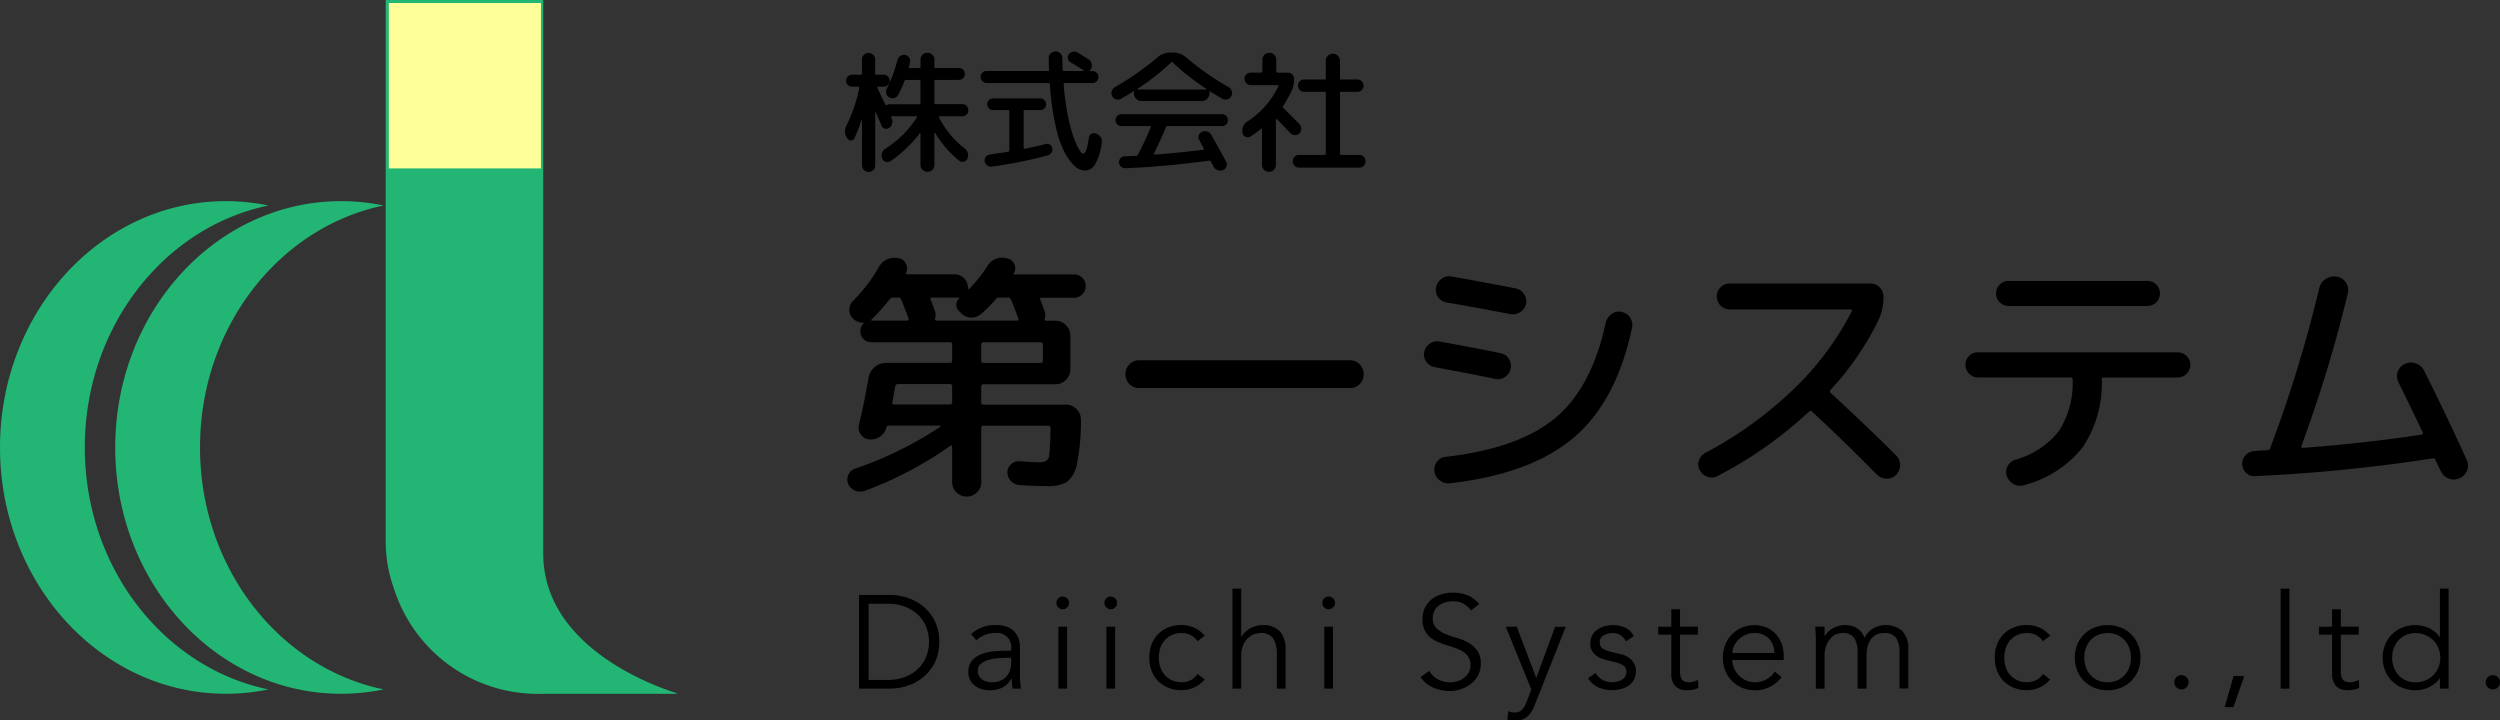 <svg xmlns="http://www.w3.org/2000/svg" width="178" height="51.291" viewBox="0 0 178 51.291">
  <rect x="0" y="0" width="178" height="51.291" fill="#333333" stroke="none"/>
  <g id="グループ_1811" data-name="グループ 1811" transform="translate(-1978 169.784)">
    <g id="グループ_1799" data-name="グループ 1799" transform="translate(1931 -203)">
      <path id="パス_36" data-name="パス 36" d="M16.092,65.486a14.851,14.851,0,0,0,3.019-.311C11.67,63.635,6.038,56.51,6.038,47.948s5.628-15.687,13.073-17.227a14.886,14.886,0,0,0-3.019-.311C7.205,30.405,0,38.261,0,47.948S7.205,65.486,16.092,65.486Z" transform="translate(47 17.127)" fill="#22b573"/>
      <path id="パス_37" data-name="パス 37" d="M33.512,65.486a14.851,14.851,0,0,0,3.019-.311c-7.441-1.54-13.073-8.665-13.073-17.227s5.628-15.687,13.073-17.227a14.886,14.886,0,0,0-3.019-.311c-8.887,0-16.092,7.851-16.092,17.538S24.625,65.486,33.512,65.486Z" transform="translate(37.784 17.127)" fill="#22b573"/>
      <path id="パス_38" data-name="パス 38" d="M83.258,49.4a.027.027,0,0,0,.009-.052c-1.314-.405-9.49-3.179-9.49-9.937V.028S73.768,0,73.75,0H62.588s-.028.014-.028.028V38.514a9.829,9.829,0,0,0,.589,3.4A10.751,10.751,0,0,0,73.712,49.4h9.541Z" transform="translate(11.902 33.216)" fill="#22b573"/>
      <rect id="長方形_44" data-name="長方形 44" width="10.832" height="11.774" transform="translate(74.684 33.432)" fill="#ff9"/>
    </g>
    <g id="グループ_39" data-name="グループ 39" transform="translate(2038.166 -166.12)">
      <path id="パス_39" data-name="パス 39" d="M138.726,12.5a.1.1,0,0,0-.042.024.046.046,0,0,0,0,.042,6.464,6.464,0,0,0,1.837,2.223.686.686,0,0,1,.226.334.564.564,0,0,1-.028.391.382.382,0,0,1-.259.221.338.338,0,0,1-.325-.071,7.564,7.564,0,0,1-1.733-2c-.014,0-.024,0-.038.019v2.279a.483.483,0,0,1-.49.49.5.5,0,0,1-.353-.141.462.462,0,0,1-.146-.349V13.726s0-.019-.019-.024a.043.043,0,0,0-.038.014,8.986,8.986,0,0,1-2.063,1.969.389.389,0,0,1-.339.057.376.376,0,0,1-.264-.226.522.522,0,0,1-.024-.386.57.57,0,0,1,.231-.311,7.335,7.335,0,0,0,2.27-2.251.065.065,0,0,0,0-.042.049.049,0,0,0-.042-.024H135.34c-.052,0-.066.024-.047.066a.09.09,0,0,1,.019.038c0,.019.009.033.009.038a.544.544,0,0,1,.033.377.519.519,0,0,1-.212.311.36.36,0,0,1-.311.042.343.343,0,0,1-.235-.212c-.042-.113-.113-.283-.212-.5s-.17-.391-.212-.5c-.014-.024-.019-.024-.019.009v3.824a.471.471,0,1,1-.942,0v-3.25a.06.06,0,0,0-.028-.009,10.162,10.162,0,0,1-.509,1.319.266.266,0,0,1-.25.165.286.286,0,0,1-.268-.155l-.009-.009a.9.9,0,0,1-.028-.932,10.661,10.661,0,0,0,.9-2.647.073.073,0,0,0-.066-.085H132.5a.424.424,0,1,1,0-.848h.622a.075.075,0,0,0,.085-.085v-1a.471.471,0,1,1,.942,0v1c0,.057.024.085.075.085h.537a.424.424,0,1,1,0,.848h-.424a.1.1,0,0,0-.042.024.035.035,0,0,0,0,.042c.127.264.32.673.584,1.224.019.038.052.042.094.019a.473.473,0,0,1,.226-.057h2.1c.052,0,.075-.028.075-.085V10c0-.057-.024-.085-.075-.085h-.961a.1.1,0,0,0-.1.066,7.046,7.046,0,0,1-.452,1,.436.436,0,0,1-.278.221.463.463,0,0,1-.353-.042.432.432,0,0,1-.217-.273.475.475,0,0,1,.038-.348,9.7,9.7,0,0,0,.754-2.025.494.494,0,0,1,.2-.3.466.466,0,0,1,.344-.08.409.409,0,0,1,.292.184.425.425,0,0,1,.066.334l-.085.339c-.014.052.009.075.066.075h.688c.052,0,.075-.028.075-.085V8.47a.483.483,0,0,1,.49-.49.5.5,0,0,1,.353.141.462.462,0,0,1,.146.348v.509a.075.075,0,0,0,.085.085h1.658a.424.424,0,1,1,0,.848h-1.658a.075.075,0,0,0-.085.085V11.55a.075.075,0,0,0,.085.085h1.9a.433.433,0,1,1,0,.867h-1.62Z" transform="translate(-132.002 -7.886)"/>
      <path id="パス_40" data-name="パス 40" d="M152.924,10.022a.4.4,0,0,1-.3-.127.435.435,0,0,1-.122-.306.405.405,0,0,1,.122-.3.412.412,0,0,1,.3-.118h4.37c.052,0,.075-.028.075-.085-.014-.353-.019-.626-.019-.829a.485.485,0,0,1,.97.009c0,.193,0,.466.019.819a.075.075,0,0,0,.085.085h1.394s.019,0,.024-.019V9.127c-.226-.146-.537-.334-.932-.575a.372.372,0,0,1-.188-.254.4.4,0,0,1,.057-.311.449.449,0,0,1,.283-.188.478.478,0,0,1,.339.057c.283.165.542.325.782.48a.474.474,0,0,1,.226.339.509.509,0,0,1-.085.4l-.028.038c-.033.042-.024.066.028.066h.141a.412.412,0,0,1,.3.118.405.405,0,0,1,.122.3.435.435,0,0,1-.122.306.4.4,0,0,1-.3.127h-1.978a.065.065,0,0,0-.075.075c.052.673.127,1.3.231,1.879a13.3,13.3,0,0,0,.32,1.418,7.478,7.478,0,0,0,.339.937,3.021,3.021,0,0,0,.3.556c.085.108.151.165.2.165.17,0,.3-.372.4-1.121a.376.376,0,0,1,.509-.32.662.662,0,0,1,.325.25.528.528,0,0,1,.089.381,3.814,3.814,0,0,1-.452,1.521.891.891,0,0,1-.725.494,1.125,1.125,0,0,1-.735-.316,3.582,3.582,0,0,1-.735-.989,7.687,7.687,0,0,1-.65-1.926,19.379,19.379,0,0,1-.4-2.929c0-.052-.028-.075-.085-.075h-4.417Zm1.545,4.9a.088.088,0,0,0,.075-.094v-2.8a.065.065,0,0,0-.075-.075h-1.083a.414.414,0,0,1,0-.829h3.363a.414.414,0,0,1,0,.829h-1.111a.065.065,0,0,0-.075.075v2.618c0,.057.024.08.075.066.608-.127,1.107-.24,1.488-.339a.357.357,0,0,1,.3.038.341.341,0,0,1,.17.245.424.424,0,0,1-.052.32.438.438,0,0,1-.259.2,30.586,30.586,0,0,1-3.994.8.41.41,0,0,1-.325-.085.443.443,0,0,1-.174-.292.41.41,0,0,1,.08-.32.406.406,0,0,1,.287-.16C153.56,15.061,154,14.995,154.469,14.92Z" transform="translate(-142.846 -7.78)"/>
      <path id="パス_41" data-name="パス 41" d="M172.957,11.237a.442.442,0,0,1-.353.038.429.429,0,0,1-.268-.226.446.446,0,0,1-.033-.363.534.534,0,0,1,.231-.287,19.244,19.244,0,0,0,3.014-2.11,1.39,1.39,0,0,1,.932-.348h.188a1.39,1.39,0,0,1,.932.348,19.367,19.367,0,0,0,3.014,2.11.534.534,0,0,1,.231.287.446.446,0,0,1-.033.363.426.426,0,0,1-.273.226.451.451,0,0,1-.358-.038c-.391-.226-.678-.4-.867-.518-.038-.024-.057-.014-.057.038v.1a.547.547,0,0,1-.537.537h-4.3a.547.547,0,0,1-.537-.537v-.1c0-.052-.024-.061-.075-.028-.137.089-.424.259-.857.509Zm3.193,2.034q-.3.763-.848,1.865c-.014.014-.014.028,0,.047a.057.057,0,0,0,.047.028c1.041-.075,2.2-.193,3.466-.348.056,0,.071-.024.047-.075s-.075-.137-.151-.283-.137-.254-.179-.33a.391.391,0,0,1-.033-.339.425.425,0,0,1,.231-.254.488.488,0,0,1,.372-.019.539.539,0,0,1,.287.245q.657,1.159,1.055,1.9a.413.413,0,0,1,.028.349.434.434,0,0,1-.245.254.518.518,0,0,1-.377.009.489.489,0,0,1-.292-.245c-.089-.165-.155-.287-.2-.377a.088.088,0,0,0-.113-.057q-3.193.424-5.962.537a.432.432,0,0,1-.316-.108.411.411,0,0,1-.146-.3.4.4,0,0,1,.108-.306.419.419,0,0,1,.3-.137c.363-.014.636-.024.819-.038a.139.139,0,0,0,.122-.085q.509-.968.914-1.959a.055.055,0,0,0-.009-.047.06.06,0,0,0-.047-.019h-2.034a.424.424,0,1,1,0-.848h7.158a.424.424,0,1,1,0,.848h-3.9a.116.116,0,0,0-.1.085Zm-2.025-2.741a.06.06,0,0,0-.009.028c0,.014,0,.019.019.019h4.879s.019,0,.024-.019V10.53a17.613,17.613,0,0,1-2.4-1.884.071.071,0,0,0-.113,0,17.343,17.343,0,0,1-2.392,1.884Z" transform="translate(-153.31 -7.865)"/>
      <path id="パス_42" data-name="パス 42" d="M195.575,10.693a8.725,8.725,0,0,1-.612,1.083.093.093,0,0,0,.019.132c.457.447.843.834,1.159,1.168a.466.466,0,0,1,.118.33.453.453,0,0,1-.137.32.455.455,0,0,1-.631-.019c-.4-.429-.725-.758-.97-1a.037.037,0,0,0-.042-.009.03.03,0,0,0-.024.028v3.231a.5.5,0,0,1-.141.353.462.462,0,0,1-.348.146.5.5,0,0,1-.5-.5V13.415a.059.059,0,0,0-.019-.033.025.025,0,0,0-.038,0,7.223,7.223,0,0,1-.754.556.364.364,0,0,1-.353.028.348.348,0,0,1-.221-.273v-.009a.759.759,0,0,1,.042-.457.712.712,0,0,1,.287-.344,6.109,6.109,0,0,0,2.223-2.524c.024-.052.009-.075-.047-.075h-1.912a.43.43,0,0,1-.32-.132.424.424,0,0,1-.132-.311.45.45,0,0,1,.452-.452h.735a.075.075,0,0,0,.085-.085V8.47a.462.462,0,0,1,.146-.348.5.5,0,0,1,.353-.141.483.483,0,0,1,.49.49v.838a.075.075,0,0,0,.085.085h.744a.424.424,0,0,1,.311.132.43.43,0,0,1,.132.32,2.026,2.026,0,0,1-.179.848Zm4.822,4.559a.424.424,0,0,1,.311.132.455.455,0,0,1,0,.64.424.424,0,0,1-.311.132h-4.3a.424.424,0,0,1-.311-.132.455.455,0,0,1,0-.64.424.424,0,0,1,.311-.132h1.827c.057,0,.085-.024.085-.075V10.843a.075.075,0,0,0-.085-.085h-1.46a.434.434,0,0,1-.433-.433.426.426,0,0,1,.127-.316.42.42,0,0,1,.306-.127h1.46c.057,0,.085-.024.085-.075V8.555a.5.5,0,0,1,.509-.509.466.466,0,0,1,.353.146.486.486,0,0,1,.146.363V9.807c0,.052.028.075.085.075h1.159a.42.42,0,0,1,.306.127.426.426,0,0,1,.127.316.419.419,0,0,1-.122.306.408.408,0,0,1-.311.127h-1.159a.075.075,0,0,0-.085.085v4.333c0,.052.028.075.085.075Z" transform="translate(-163.778 -7.886)"/>
    </g>
    <g id="グループ_40" data-name="グループ 40" transform="translate(2038.327 -151.44)">
      <path id="パス_43" data-name="パス 43" d="M133.613,55.547a.94.94,0,0,1-.706-.009.893.893,0,0,1-.5-.48.815.815,0,0,1,.471-1.074,26.278,26.278,0,0,0,6.066-2.976.051.051,0,0,0,.028-.057.046.046,0,0,0-.047-.038h-3.617a.179.179,0,0,0-.188.151,1.08,1.08,0,0,1-.452.64,1.18,1.18,0,0,1-.772.188.785.785,0,0,1-.593-.358.832.832,0,0,1-.122-.7q.4-1.7.678-3.334a1.277,1.277,0,0,1,1.243-1.055h4.54a.15.15,0,0,0,.17-.17v-1.13a.15.15,0,0,0-.17-.17h-5.595a.772.772,0,0,1-.772-.772.767.767,0,0,1,.226-.565q.057-.057-.057-.057a.953.953,0,0,1-.7-.3.838.838,0,0,1-.254-.631.893.893,0,0,1,.273-.631,11.084,11.084,0,0,0,1.827-2.392,1.239,1.239,0,0,1,.575-.546,1.264,1.264,0,0,1,.782-.094h.057a.722.722,0,0,1,.518.4.7.7,0,0,1,.009.64c-.024.075,0,.113.075.113h3.353a.965.965,0,0,1,.98.98.067.067,0,0,0,.028.057.056.056,0,0,0,.066,0,11,11,0,0,0,1.262-1.582,1.21,1.21,0,0,1,1.375-.6h.038a.722.722,0,0,1,.518.4.659.659,0,0,1-.009.64c-.052.075-.024.113.075.113h4.2a.829.829,0,0,1,0,1.658h-2.317c-.089,0-.118.042-.094.132.075.174.174.438.3.791a.8.8,0,0,1,.019.565c-.024.1.014.151.113.151h.659a1.009,1.009,0,0,1,.744.32,1.047,1.047,0,0,1,.311.754v2.374a1.047,1.047,0,0,1-.311.754,1.009,1.009,0,0,1-.744.32h-5.124a.15.15,0,0,0-.17.17v1.13c0,.1.057.151.17.151h5.877a1.009,1.009,0,0,1,.744.32,1.047,1.047,0,0,1,.311.754,15.271,15.271,0,0,1-.283,3.136,2.109,2.109,0,0,1-.706,1.29,2.723,2.723,0,0,1-1.46.3c-.551,0-1.2-.024-1.94-.075a.941.941,0,0,1-.6-.292.842.842,0,0,1-.245-.612.751.751,0,0,1,.254-.575.778.778,0,0,1,.593-.217c.805.052,1.248.075,1.337.075a1.872,1.872,0,0,0,.4-.028.666.666,0,0,0,.235-.122.576.576,0,0,0,.16-.4c.024-.2.042-.433.057-.7s.024-.655.038-1.168c0-.127-.052-.188-.151-.188h-4.615a.15.15,0,0,0-.17.17v3.843a.989.989,0,0,1-.311.735,1.023,1.023,0,0,1-1.451,0,.989.989,0,0,1-.311-.735V52.42c0-.1-.052-.118-.151-.057a26.453,26.453,0,0,1-6.047,3.184Zm.471-12.113h2.543c.075,0,.1-.052.075-.151v-.019c-.226-.6-.4-1.05-.527-1.337a.219.219,0,0,0-.226-.132h-.339a.3.3,0,0,0-.245.113,14.159,14.159,0,0,1-1.262,1.413l-.038.038a.116.116,0,0,0-.019.047c0,.019.014.028.038.028Zm1.582,5.972h3.975c.113,0,.17-.052.17-.151v-1.13a.15.15,0,0,0-.17-.17h-3.692a.179.179,0,0,0-.188.151c-.052.3-.118.683-.207,1.149C135.53,49.354,135.568,49.406,135.667,49.406Zm3.033-5.972h5.746c.075,0,.1-.052.075-.151v-.019c-.226-.6-.4-1.05-.527-1.337a.219.219,0,0,0-.226-.132h-.6a.274.274,0,0,0-.245.113,10.023,10.023,0,0,1-1.055,1.055,1.021,1.021,0,0,1-.706.254.966.966,0,0,1-.688-.292l-.188-.188a.589.589,0,0,1-.179-.452.566.566,0,0,1,.217-.433.075.075,0,0,0-.019-.057h-1.94c-.089,0-.118.042-.094.132.075.174.174.438.3.791a.8.8,0,0,1,.019.565c-.024.1.014.151.113.151Zm7.573,2.845v-1.13a.15.15,0,0,0-.17-.17h-4.05a.15.15,0,0,0-.17.17v1.13a.15.15,0,0,0,.17.17h4.05A.15.15,0,0,0,146.272,46.279Z" transform="translate(-132.344 -38.952)"/>
      <path id="パス_44" data-name="パス 44" d="M175.38,56.448a.965.965,0,0,1-.98-.98.974.974,0,0,1,.283-.706.935.935,0,0,1,.7-.292h14.995a.935.935,0,0,1,.7.292.974.974,0,0,1,.283.706.965.965,0,0,1-.98.98Z" transform="translate(-154.594 -47.162)"/>
      <path id="パス_45" data-name="パス 45" d="M220.292,48.23a.962.962,0,0,1-.6-.386.837.837,0,0,1-.151-.688.934.934,0,0,1,.4-.6.891.891,0,0,1,.706-.151c1.785.325,3.226.6,4.333.829a.883.883,0,0,1,.584.4.909.909,0,0,1,.132.7.925.925,0,0,1-.4.593.875.875,0,0,1-.7.141Q222.967,48.72,220.292,48.23Zm13.3-3.937a.934.934,0,0,1,.6.405.891.891,0,0,1,.151.706q-1.109,5.256-4.163,7.846t-8.816,3.25a.984.984,0,0,1-.716-.207.956.956,0,0,1-.377-.64.889.889,0,0,1,.179-.688.841.841,0,0,1,.612-.348q5.2-.6,7.8-2.76t3.6-6.772a1.059,1.059,0,0,1,.414-.631A.88.88,0,0,1,233.591,44.293Zm-7.554-1.677a.956.956,0,0,1,.6.4.862.862,0,0,1,.151.7.9.9,0,0,1-.414.593.931.931,0,0,1-.716.141c-1.62-.316-3.132-.589-4.54-.829a.93.93,0,0,1-.593-.386.85.85,0,0,1-.141-.688.989.989,0,0,1,.4-.612.85.85,0,0,1,.7-.16Q222.891,42.016,226.037,42.617Z" transform="translate(-178.464 -40.432)"/>
      <path id="パス_46" data-name="パス 46" d="M262.393,56.565a.893.893,0,0,1-.725.066.963.963,0,0,1-.556-.462.826.826,0,0,1-.066-.7.959.959,0,0,1,.462-.546,27.756,27.756,0,0,0,6.292-4.549,20.67,20.67,0,0,0,4.125-5.529c.038-.089,0-.132-.094-.132h-8.59a.923.923,0,0,1,0-1.846h10.022a.933.933,0,0,1,.923.923,3.918,3.918,0,0,1-.377,1.733,20.846,20.846,0,0,1-3.391,4.917c-.061.061-.057.137.019.226q2.6,2.395,4.653,4.446a.978.978,0,0,1,0,1.375.912.912,0,0,1-.688.273.966.966,0,0,1-.688-.292q-2.564-2.6-4.6-4.465a.161.161,0,0,0-.245,0,29.183,29.183,0,0,1-6.48,4.559Z" transform="translate(-200.409 -41.025)"/>
      <path id="パス_47" data-name="パス 47" d="M302.285,49.346a.851.851,0,0,1-.622-.264.878.878,0,0,1-.264-.64.869.869,0,0,1,.885-.885h14.223a.878.878,0,0,1,.641.264.876.876,0,0,1-.009,1.262.888.888,0,0,1-.631.264h-5.256a.134.134,0,0,0-.151.151,8.141,8.141,0,0,1-1.375,4.841,7.83,7.83,0,0,1-4.182,2.675.893.893,0,0,1-.725-.085,1.051,1.051,0,0,1-.48-.575.874.874,0,0,1,.057-.688.938.938,0,0,1,.546-.462,6.013,6.013,0,0,0,3.118-2.053,6.417,6.417,0,0,0,.97-3.655c0-.1-.057-.151-.17-.151h-6.574Zm2.185-6.876h9.871a.878.878,0,0,1,.641.264.851.851,0,0,1,.264.622.9.9,0,0,1-.9.9h-9.871a.9.9,0,0,1-.9-.9.836.836,0,0,1,.264-.622A.878.878,0,0,1,304.471,42.47Z" transform="translate(-221.784 -40.813)"/>
      <path id="パス_48" data-name="パス 48" d="M344.143,56.013a.8.8,0,0,1-.622-.226.893.893,0,0,1-.283-.622.843.843,0,0,1,.245-.65.9.9,0,0,1,.622-.292c.2-.014.513-.033.942-.057a.184.184,0,0,0,.188-.17c.014-.024.024-.052.038-.075a.149.149,0,0,0,.019-.075,94.839,94.839,0,0,0,3.428-11.208,1.013,1.013,0,0,1,.471-.669,1.08,1.08,0,0,1,.791-.16.937.937,0,0,1,.641.424.962.962,0,0,1,.132.763,95.523,95.523,0,0,1-3.3,10.851c-.024.1,0,.151.094.151q4.3-.318,8.458-.942c.1-.024.127-.08.075-.17-.363-.777-.937-1.959-1.714-3.542a.941.941,0,0,1-.057-.763.914.914,0,0,1,.509-.556.943.943,0,0,1,.782-.038,1.056,1.056,0,0,1,.593.527q1.526,3.052,3.033,6.348a.918.918,0,0,1,.009.763.942.942,0,0,1-.537.537.962.962,0,0,1-.782.009,1.006,1.006,0,0,1-.556-.556c-.038-.075-.1-.193-.179-.358s-.141-.287-.179-.377a.176.176,0,0,0-.226-.132,116.359,116.359,0,0,1-12.64,1.262Z" transform="translate(-243.918 -40.454)"/>
    </g>
    <g id="グループ_41" data-name="グループ 41" transform="translate(2039.163 -127.875)">
      <path id="パス_49" data-name="パス 49" d="M134.12,89.95h2.213a4.007,4.007,0,0,1,1.248.207,3.411,3.411,0,0,1,1.13.626,3.163,3.163,0,0,1,.815,1.046,3.573,3.573,0,0,1,0,2.915,3.193,3.193,0,0,1-.815,1.041,3.411,3.411,0,0,1-1.13.626,4.007,4.007,0,0,1-1.248.207H134.12ZM134.8,96h1.319a3.428,3.428,0,0,0,1.323-.231,2.793,2.793,0,0,0,.932-.612,2.384,2.384,0,0,0,.551-.867,2.9,2.9,0,0,0,0-2.006,2.384,2.384,0,0,0-.551-.867,2.793,2.793,0,0,0-.932-.612,3.428,3.428,0,0,0-1.323-.231H134.8Z" transform="translate(-134.12 -89.498)"/>
      <path id="パス_50" data-name="パス 50" d="M153.692,96.328v-.113a1,1,0,0,0-1.13-1.14,1.954,1.954,0,0,0-1.347.518l-.377-.443a2.481,2.481,0,0,1,1.865-.64,2.084,2.084,0,0,1,.617.094,1.408,1.408,0,0,1,.513.287,1.425,1.425,0,0,1,.349.485,1.659,1.659,0,0,1,.132.7v1.969c0,.17.009.349.024.532s.033.339.052.457h-.6c-.019-.108-.033-.221-.042-.349s-.014-.25-.014-.367h-.019a1.663,1.663,0,0,1-.645.636,1.979,1.979,0,0,1-.909.193,2.074,2.074,0,0,1-.565-.08,1.428,1.428,0,0,1-.485-.245,1.228,1.228,0,0,1-.339-.405,1.185,1.185,0,0,1-.127-.56,1.213,1.213,0,0,1,.278-.843,1.7,1.7,0,0,1,.7-.457,3.434,3.434,0,0,1,.895-.188c.316-.024.608-.038.871-.038h.311Zm-.32.509c-.155,0-.353.009-.589.024a3.189,3.189,0,0,0-.678.113,1.5,1.5,0,0,0-.556.278.628.628,0,0,0-.231.518.714.714,0,0,0,.089.372.776.776,0,0,0,.24.254,1.009,1.009,0,0,0,.334.141,1.639,1.639,0,0,0,.372.042,1.412,1.412,0,0,0,.589-.113,1.254,1.254,0,0,0,.419-.306,1.178,1.178,0,0,0,.25-.452,1.924,1.924,0,0,0,.08-.551v-.32Z" transform="translate(-142.86 -91.91)"/>
      <path id="パス_51" data-name="パス 51" d="M164.864,90.642a.418.418,0,0,1-.141.325.443.443,0,0,1-.622,0,.444.444,0,0,1,0-.65.443.443,0,0,1,.622,0A.418.418,0,0,1,164.864,90.642Zm-.141,6.1H164.1V92.338h.622Z" transform="translate(-149.907 -89.625)"/>
      <path id="パス_52" data-name="パス 52" d="M172.124,90.642a.418.418,0,0,1-.141.325.444.444,0,0,1-.622,0,.444.444,0,0,1,0-.65.443.443,0,0,1,.622,0A.418.418,0,0,1,172.124,90.642Zm-.141,6.1h-.622V92.338h.622Z" transform="translate(-153.748 -89.625)"/>
      <path id="パス_53" data-name="パス 53" d="M181.438,95.659a1.313,1.313,0,0,0-.447-.414,1.268,1.268,0,0,0-.655-.17,1.622,1.622,0,0,0-.692.122,1.59,1.59,0,0,0-.523.367,1.549,1.549,0,0,0-.33.56,2.235,2.235,0,0,0,0,1.4,1.549,1.549,0,0,0,.33.56,1.591,1.591,0,0,0,.523.367,1.623,1.623,0,0,0,.692.122,1.268,1.268,0,0,0,.655-.17,1.313,1.313,0,0,0,.447-.414l.509.386a2.075,2.075,0,0,1-.744.57,2.211,2.211,0,0,1-.867.193,2.457,2.457,0,0,1-.97-.165,2.17,2.17,0,0,1-.739-.485,2.1,2.1,0,0,1-.466-.739,2.768,2.768,0,0,1,0-1.856,2.1,2.1,0,0,1,.466-.739,2.17,2.17,0,0,1,.739-.485,2.457,2.457,0,0,1,.97-.165,2.211,2.211,0,0,1,.867.193,2.075,2.075,0,0,1,.744.57l-.509.386Z" transform="translate(-157.335 -91.91)"/>
      <path id="パス_54" data-name="パス 54" d="M190.58,88.99h.622v3.419h.019a1.45,1.45,0,0,1,.264-.33,1.78,1.78,0,0,1,.358-.259,2.17,2.17,0,0,1,.419-.17,1.561,1.561,0,0,1,.438-.061,1.612,1.612,0,0,1,1.253.447,1.845,1.845,0,0,1,.405,1.276v2.8h-.622V93.671a2.064,2.064,0,0,0-.254-1.126,1.045,1.045,0,0,0-.942-.391c-.033,0-.118.014-.264.038a1.117,1.117,0,0,0-.457.207,1.515,1.515,0,0,0-.429.509,1.942,1.942,0,0,0-.188.942v2.261h-.622V88.99Z" transform="translate(-163.99 -88.99)"/>
      <path id="パス_55" data-name="パス 55" d="M205.064,90.642a.418.418,0,0,1-.141.325.443.443,0,0,1-.622,0,.444.444,0,0,1,0-.65.443.443,0,0,1,.622,0A.418.418,0,0,1,205.064,90.642Zm-.141,6.1H204.3V92.338h.622Z" transform="translate(-171.175 -89.625)"/>
      <path id="パス_56" data-name="パス 56" d="M222.589,90.862a1.465,1.465,0,0,0-1.29-.65,1.935,1.935,0,0,0-.518.071,1.41,1.41,0,0,0-.457.217,1.05,1.05,0,0,0-.325.377,1.163,1.163,0,0,0-.122.542.936.936,0,0,0,.254.7,2.088,2.088,0,0,0,.631.41,6.728,6.728,0,0,0,.824.287,3.784,3.784,0,0,1,.824.339,2,2,0,0,1,.631.56,1.584,1.584,0,0,1,.254.951,1.72,1.72,0,0,1-.193.815,1.867,1.867,0,0,1-.509.608,2.427,2.427,0,0,1-.706.377,2.4,2.4,0,0,1-.786.132,2.947,2.947,0,0,1-1.163-.231,2.223,2.223,0,0,1-.937-.758l.622-.443a1.609,1.609,0,0,0,.6.589,1.817,1.817,0,0,0,.909.221,1.736,1.736,0,0,0,.509-.08,1.451,1.451,0,0,0,.457-.235,1.3,1.3,0,0,0,.334-.381,1,1,0,0,0,.132-.518,1.058,1.058,0,0,0-.146-.579,1.259,1.259,0,0,0-.386-.386,2.549,2.549,0,0,0-.546-.259c-.2-.071-.414-.137-.631-.207a6.7,6.7,0,0,1-.631-.235,2.207,2.207,0,0,1-.546-.334,1.55,1.55,0,0,1-.386-.509,1.758,1.758,0,0,1-.146-.768,1.859,1.859,0,0,1,.184-.838,1.727,1.727,0,0,1,.49-.593,2.084,2.084,0,0,1,.692-.348,2.94,2.94,0,0,1,1.818.066,2.209,2.209,0,0,1,.857.631l-.593.462Z" transform="translate(-179.026 -89.307)"/>
      <path id="パス_57" data-name="パス 57" d="M234.066,98.4l1.347-3.645h.754l-2.2,5.557a2.312,2.312,0,0,1-.5.81,1.2,1.2,0,0,1-.881.3c-.094,0-.188,0-.287-.009a1,1,0,0,1-.287-.057l.066-.6a.979.979,0,0,0,.471.1.67.67,0,0,0,.518-.207,1.78,1.78,0,0,0,.33-.584l.32-.848L231.9,94.75h.782l1.385,3.645Z" transform="translate(-185.851 -92.037)"/>
      <path id="パス_58" data-name="パス 58" d="M247.043,95.669a1.166,1.166,0,0,0-.377-.433.983.983,0,0,0-.575-.16,1.53,1.53,0,0,0-.325.038,1.029,1.029,0,0,0-.3.118.625.625,0,0,0-.212.2.552.552,0,0,0-.08.3.5.5,0,0,0,.217.452,2.212,2.212,0,0,0,.65.245l.631.151a1.5,1.5,0,0,1,.768.419,1.091,1.091,0,0,1,.306.786,1.22,1.22,0,0,1-.146.617,1.239,1.239,0,0,1-.386.424,1.717,1.717,0,0,1-.551.24,2.6,2.6,0,0,1-.631.075,2.346,2.346,0,0,1-.947-.193,1.727,1.727,0,0,1-.749-.664l.537-.367a1.45,1.45,0,0,0,.476.48,1.283,1.283,0,0,0,.683.179,1.711,1.711,0,0,0,.377-.042,1.057,1.057,0,0,0,.334-.132.735.735,0,0,0,.235-.231.586.586,0,0,0,.089-.33.508.508,0,0,0-.245-.476,2.137,2.137,0,0,0-.593-.231l-.6-.141c-.075-.019-.179-.052-.306-.094a1.382,1.382,0,0,1-.377-.2,1.234,1.234,0,0,1-.316-.344.958.958,0,0,1-.132-.523,1.254,1.254,0,0,1,.137-.593A1.153,1.153,0,0,1,245,94.83a1.657,1.657,0,0,1,.523-.24,2.326,2.326,0,0,1,.6-.08,2.085,2.085,0,0,1,.857.179,1.267,1.267,0,0,1,.612.612l-.556.367Z" transform="translate(-192.432 -91.91)"/>
      <path id="パス_59" data-name="パス 59" d="M257.766,93.918h-1.272v2.6a1.35,1.35,0,0,0,.047.4.582.582,0,0,0,.132.24.461.461,0,0,0,.2.118.908.908,0,0,0,.259.033,1.162,1.162,0,0,0,.33-.047,1.525,1.525,0,0,0,.311-.122l.028.575a1.972,1.972,0,0,1-.838.16,1.492,1.492,0,0,1-.372-.047.9.9,0,0,1-.353-.179,1,1,0,0,1-.264-.358,1.412,1.412,0,0,1-.1-.593V93.918h-.932v-.565h.932V92.11h.622v1.243h1.272v.565Z" transform="translate(-198.04 -90.641)"/>
      <path id="パス_60" data-name="パス 60" d="M265.379,97a1.836,1.836,0,0,0,.16.622,1.661,1.661,0,0,0,.349.5,1.63,1.63,0,0,0,.5.334,1.668,1.668,0,0,0,1.474-.108,1.758,1.758,0,0,0,.551-.532l.48.4a2.29,2.29,0,0,1-1.893.932,2.315,2.315,0,0,1-.909-.174,2.183,2.183,0,0,1-.721-.485,2.3,2.3,0,0,1-.476-.735,2.37,2.37,0,0,1-.174-.923,2.457,2.457,0,0,1,.17-.923,2.182,2.182,0,0,1,1.177-1.22,2.308,2.308,0,0,1,1.771,0,1.963,1.963,0,0,1,.664.476,2.02,2.02,0,0,1,.41.7,2.549,2.549,0,0,1,.141.852V97h-3.673Zm3-.509A1.417,1.417,0,0,0,268,95.466a1.4,1.4,0,0,0-1.055-.391,1.471,1.471,0,0,0-.584.118,1.675,1.675,0,0,0-.494.316,1.583,1.583,0,0,0-.339.452,1.161,1.161,0,0,0-.127.527h2.976Z" transform="translate(-203.214 -91.91)"/>
      <path id="パス_61" data-name="パス 61" d="M278.727,95.6c0-.165,0-.325-.014-.49s-.019-.325-.033-.49h.669v.669h.019a1.443,1.443,0,0,1,.626-.584,1.79,1.79,0,0,1,.8-.2,2.269,2.269,0,0,1,.381.038,1.334,1.334,0,0,1,.391.137,1.294,1.294,0,0,1,.353.278,1.5,1.5,0,0,1,.278.462,1.468,1.468,0,0,1,.6-.669,1.813,1.813,0,0,1,2.105.2,1.844,1.844,0,0,1,.405,1.276v2.8h-.622V96.46a1.881,1.881,0,0,0-.235-1.027.964.964,0,0,0-.876-.358,1.164,1.164,0,0,0-.584.137,1.124,1.124,0,0,0-.381.363,1.515,1.515,0,0,0-.212.513,2.771,2.771,0,0,0-.066.6v2.345H281.7V96.46a1.881,1.881,0,0,0-.235-1.027.964.964,0,0,0-.876-.358,2.308,2.308,0,0,0-.259.038.967.967,0,0,0-.419.207,1.509,1.509,0,0,0-.391.509,2.074,2.074,0,0,0-.174.942v2.261h-.622V95.6Z" transform="translate(-210.6 -91.91)"/>
      <path id="パス_62" data-name="パス 62" d="M309.258,95.659a1.313,1.313,0,0,0-.447-.414,1.268,1.268,0,0,0-.655-.17,1.623,1.623,0,0,0-.692.122,1.591,1.591,0,0,0-.523.367,1.549,1.549,0,0,0-.33.56,2.235,2.235,0,0,0,0,1.4,1.549,1.549,0,0,0,.33.56,1.591,1.591,0,0,0,.523.367,1.623,1.623,0,0,0,.692.122,1.268,1.268,0,0,0,.655-.17,1.313,1.313,0,0,0,.447-.414l.509.386a2.076,2.076,0,0,1-.744.57,2.212,2.212,0,0,1-.867.193,2.457,2.457,0,0,1-.97-.165,2.17,2.17,0,0,1-.739-.485,2.1,2.1,0,0,1-.466-.739,2.768,2.768,0,0,1,0-1.856,2.1,2.1,0,0,1,.466-.739,2.17,2.17,0,0,1,.739-.485,2.457,2.457,0,0,1,.97-.165,2.212,2.212,0,0,1,.867.193,2.076,2.076,0,0,1,.744.57l-.509.386Z" transform="translate(-224.959 -91.91)"/>
      <path id="パス_63" data-name="パス 63" d="M322.6,96.827a2.37,2.37,0,0,1-.174.923,2.246,2.246,0,0,1-.485.735,2.217,2.217,0,0,1-.739.485,2.472,2.472,0,0,1-.947.174,2.424,2.424,0,0,1-.937-.174,2.217,2.217,0,0,1-.739-.485,2.245,2.245,0,0,1-.485-.735,2.532,2.532,0,0,1,0-1.846,2.245,2.245,0,0,1,.485-.735,2.217,2.217,0,0,1,.739-.485,2.441,2.441,0,0,1,.937-.174,2.489,2.489,0,0,1,.947.174,2.217,2.217,0,0,1,.739.485,2.246,2.246,0,0,1,.485.735A2.37,2.37,0,0,1,322.6,96.827Zm-.678,0a1.935,1.935,0,0,0-.118-.688,1.654,1.654,0,0,0-.334-.556,1.6,1.6,0,0,0-.523-.372,1.823,1.823,0,0,0-1.385,0,1.536,1.536,0,0,0-.518.372,1.723,1.723,0,0,0-.33.556,2.067,2.067,0,0,0,0,1.375,1.723,1.723,0,0,0,.33.556,1.536,1.536,0,0,0,.518.372,1.823,1.823,0,0,0,1.385,0,1.6,1.6,0,0,0,.523-.372,1.654,1.654,0,0,0,.334-.556A1.935,1.935,0,0,0,321.923,96.827Z" transform="translate(-231.36 -91.91)"/>
      <path id="パス_64" data-name="パス 64" d="M333.987,102.579a.511.511,0,0,1-.141.353.512.512,0,0,1-.735,0,.512.512,0,0,1,0-.706.512.512,0,0,1,.735,0A.511.511,0,0,1,333.987,102.579Z" transform="translate(-239.323 -95.91)"/>
      <path id="パス_65" data-name="パス 65" d="M341.212,104.423h-.622l.631-2.213h.763l-.772,2.213Z" transform="translate(-243.354 -95.984)"/>
      <path id="パス_66" data-name="パス 66" d="M349.672,96.111h-.622V88.99h.622Z" transform="translate(-247.83 -88.99)"/>
      <path id="パス_67" data-name="パス 67" d="M357.676,93.918H356.4v2.6a1.35,1.35,0,0,0,.047.4.582.582,0,0,0,.132.24.461.461,0,0,0,.2.118.907.907,0,0,0,.259.033,1.162,1.162,0,0,0,.33-.047,1.527,1.527,0,0,0,.311-.122l.028.575a1.972,1.972,0,0,1-.838.16,1.492,1.492,0,0,1-.372-.047.9.9,0,0,1-.353-.179,1,1,0,0,1-.264-.358,1.412,1.412,0,0,1-.1-.593V93.918h-.932v-.565h.932V92.11h.622v1.243h1.272v.565Z" transform="translate(-250.898 -90.641)"/>
      <path id="パス_68" data-name="パス 68" d="M369.17,96.111h-.622v-.735h-.019a1.647,1.647,0,0,1-.358.386,2.177,2.177,0,0,1-.433.264,2.073,2.073,0,0,1-.466.151,2.247,2.247,0,0,1-.457.047,2.472,2.472,0,0,1-.947-.174,2.218,2.218,0,0,1-.739-.485,2.244,2.244,0,0,1-.485-.735,2.532,2.532,0,0,1,0-1.846,2.244,2.244,0,0,1,.485-.735,2.217,2.217,0,0,1,.739-.485,2.472,2.472,0,0,1,.947-.174,2.247,2.247,0,0,1,.457.047,2.073,2.073,0,0,1,.466.151,2.177,2.177,0,0,1,.433.264,1.647,1.647,0,0,1,.358.386h.019V88.99h.622Zm-4.022-2.2a1.935,1.935,0,0,0,.118.688,1.653,1.653,0,0,0,.334.556,1.6,1.6,0,0,0,.523.372,1.7,1.7,0,0,0,.692.137,1.792,1.792,0,0,0,.7-.137,1.682,1.682,0,0,0,.928-.928,1.859,1.859,0,0,0,0-1.375,1.732,1.732,0,0,0-.367-.556,1.714,1.714,0,0,0-.56-.372,1.827,1.827,0,0,0-.7-.137,1.729,1.729,0,0,0-.692.137,1.6,1.6,0,0,0-.523.372,1.652,1.652,0,0,0-.334.556A1.935,1.935,0,0,0,365.148,93.907Z" transform="translate(-255.988 -88.99)"/>
      <path id="パス_69" data-name="パス 69" d="M381.067,102.579a.511.511,0,0,1-.141.353.512.512,0,0,1-.735,0,.512.512,0,0,1,0-.706.512.512,0,0,1,.735,0A.511.511,0,0,1,381.067,102.579Z" transform="translate(-264.23 -95.91)"/>
    </g>
  </g>
</svg>
